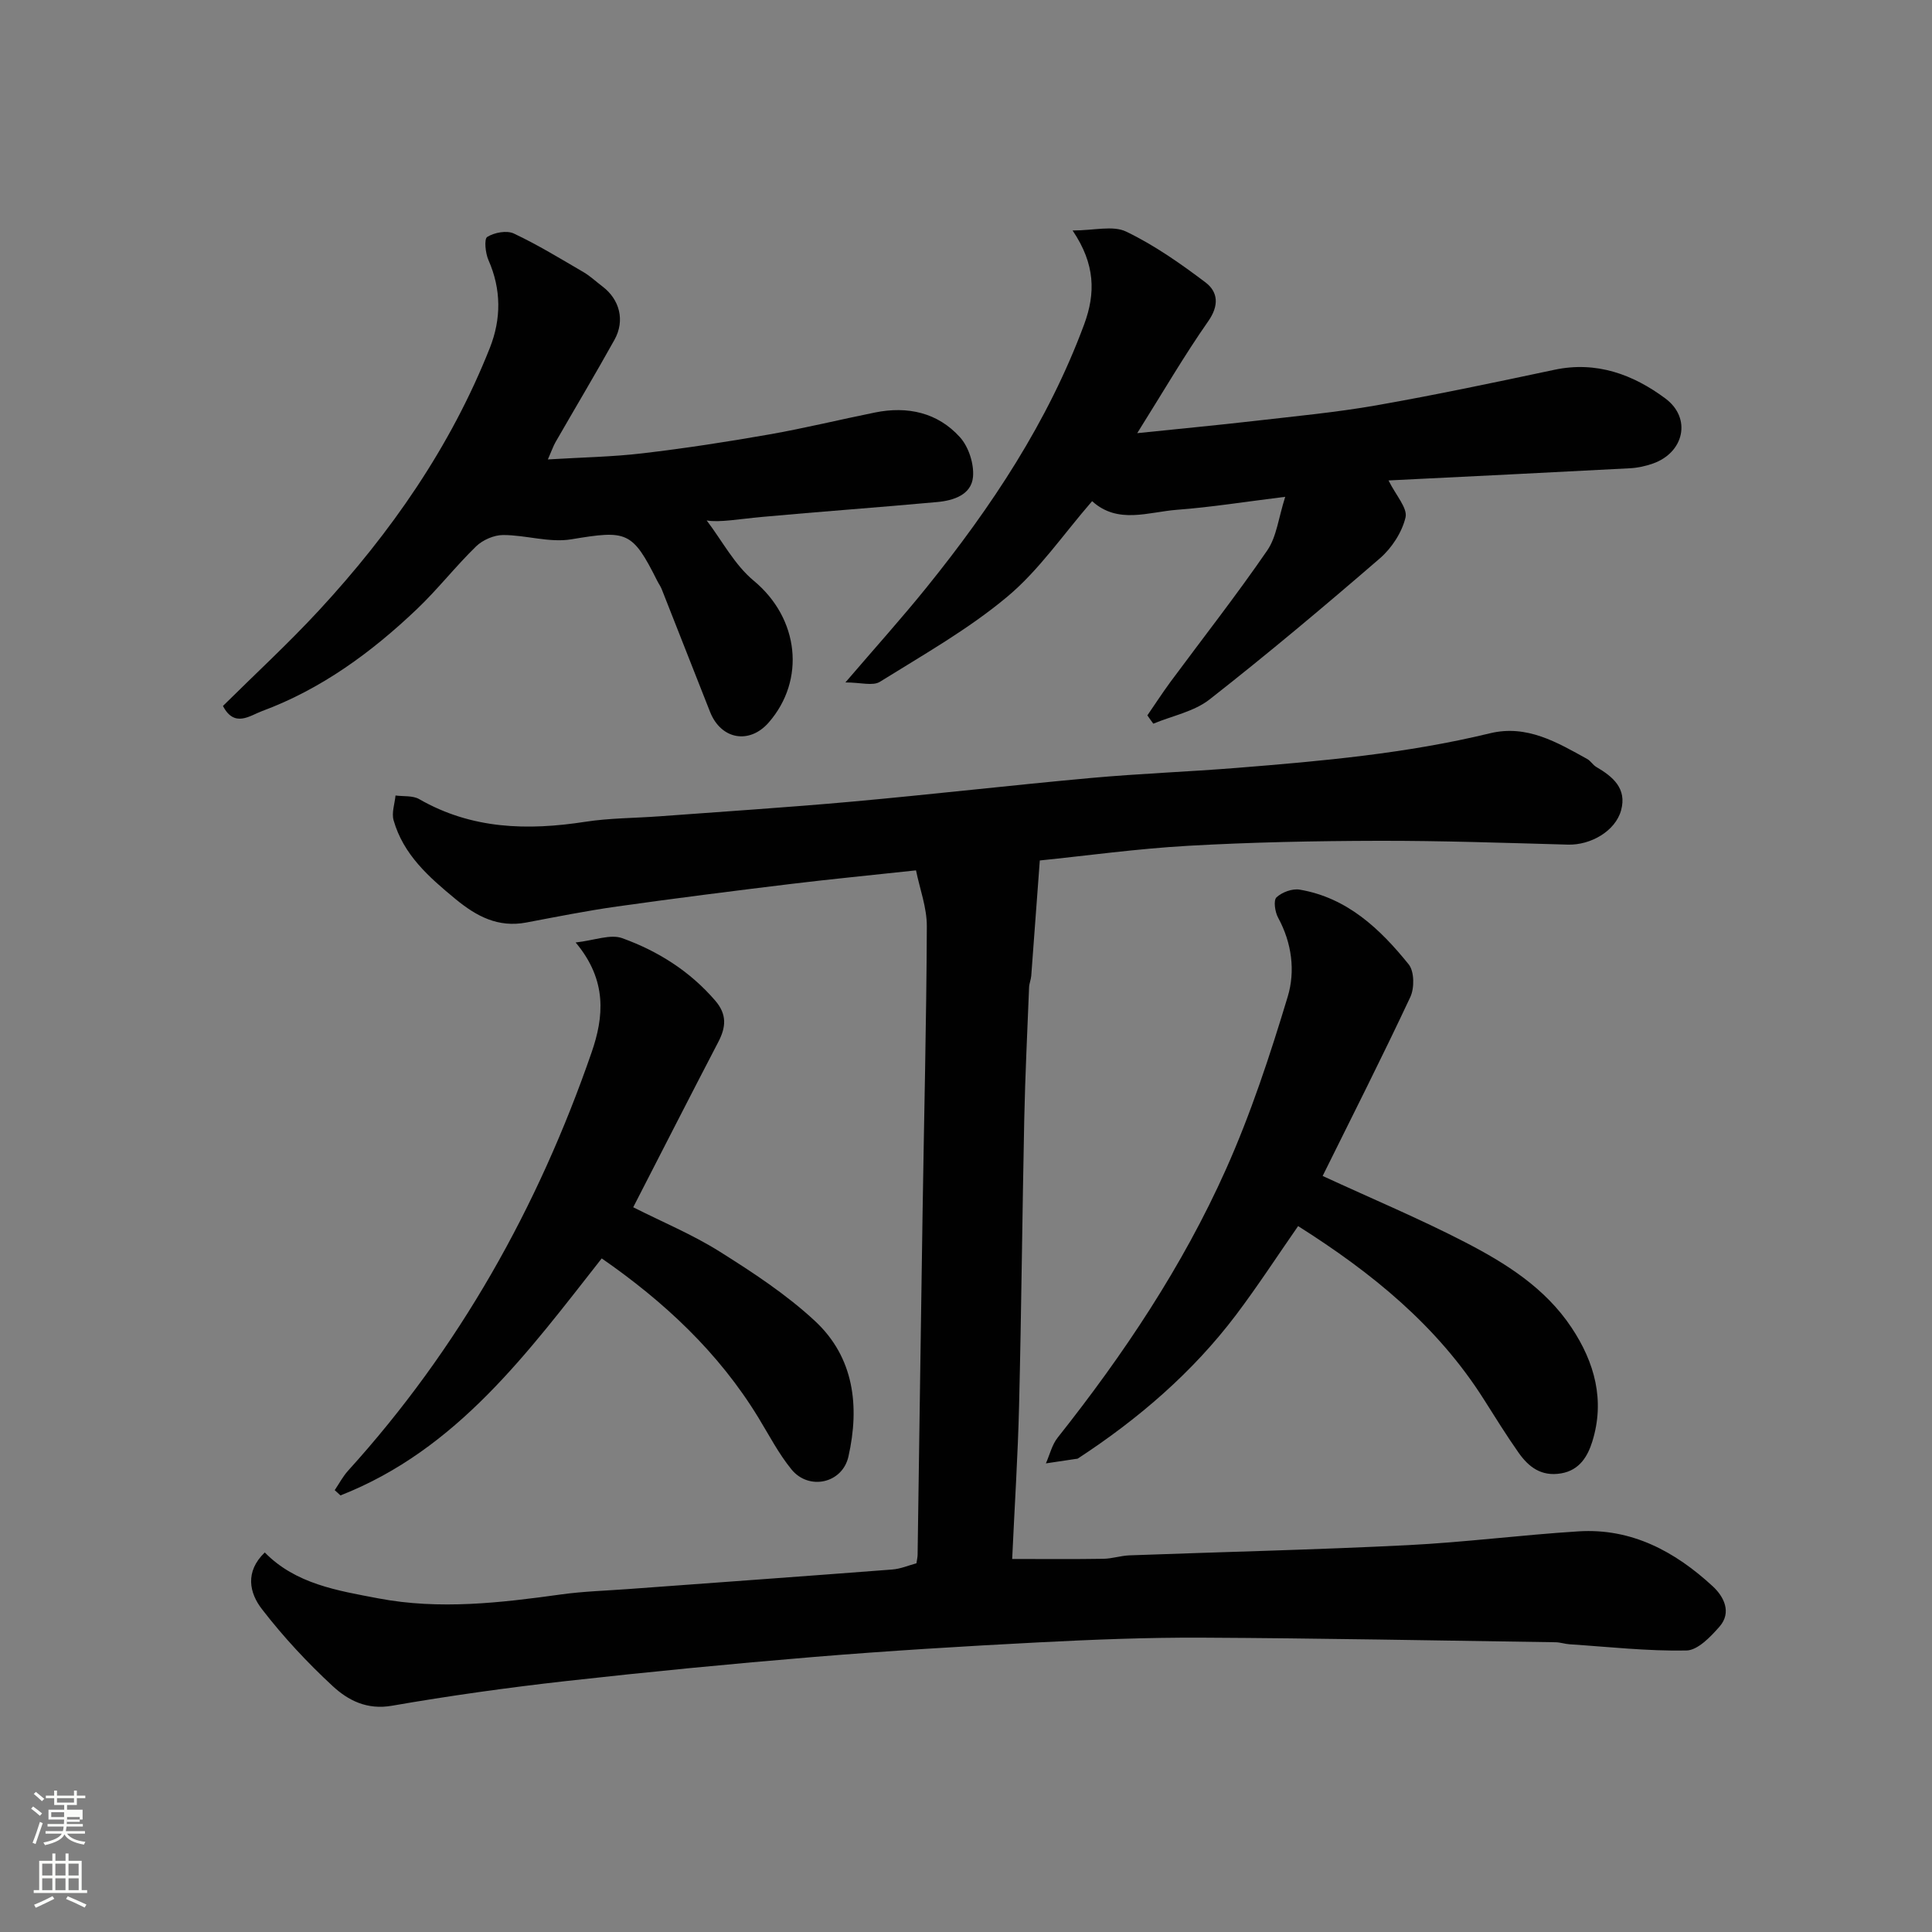 <svg enable-background="new 0 0 400 400" viewBox="0 0 400 400" xmlns="http://www.w3.org/2000/svg"><rect x="0" y="0" width="400" height="400" fill="#808080" stroke="none"/><path d="m6.44 374.46.42-.45c.65.47 1.27.95 1.85 1.44l-.45.49c-.65-.56-1.25-1.06-1.82-1.48m.93 7.33-.63-.26c.55-1.36 1.05-2.8 1.52-4.33.19.1.38.19.59.27-.46 1.29-.95 2.73-1.48 4.32m-.38-10.38.44-.42c.43.34 1.01.82 1.74 1.44l-.49.49c-.53-.51-1.09-1.01-1.69-1.51m2.5.35h1.72v-1.04h.59v1.04h3.52v-1.04h.59v1.04h1.75v.53h-1.75v1.42h-2.03v.97h3.22v2.03h-3.24c0 .35-.01.66-.03.93h3.32v.53h-3.37c-.03.27-.08.58-.15.94h3.96v.53h-3.71c.67.92 1.93 1.48 3.79 1.68-.13.24-.23.44-.29.59-2.13-.38-3.48-1.08-4.04-2.12-.43.97-1.77 1.72-4.03 2.23-.09-.19-.2-.37-.33-.55 2.1-.42 3.37-1.03 3.81-1.83h-3.36v-.53h3.58c.08-.29.13-.61.16-.94h-3.33v-.53h3.39c.02-.27.04-.58.04-.93h-3.23v-2.03h3.25v-.97h-2.07v-1.42h-1.73zm1.12 3.44v1h2.65c.01-.3.02-.44.01-.4v-.25-.35zm1.19-2h3.52v-.91h-3.52zm4.71 3h-2.63v.59c0 .15-.01.28-.01.4h2.64v-1.99z" fill="#fbfcfa"/><path d="m13.56 383.74h.63v1.52h2.72v6.07h1.13v.6h-11.06v-.6h1.13v-6.07h2.73v-1.52h.63v1.52h2.1v-1.52zm-2.69 8.83.38.56c-1.24.63-2.53 1.25-3.85 1.85-.1-.21-.21-.42-.34-.63 1.36-.55 2.63-1.15 3.81-1.78m-2.13-4.27h2.1v-2.45h-2.1zm0 3.04h2.1v-2.46h-2.1zm2.72-3.04h2.1v-2.45h-2.1zm0 3.04h2.1v-2.46h-2.1zm6.07 3.6c-1.41-.71-2.7-1.3-3.86-1.78l.35-.56c1.45.62 2.75 1.19 3.88 1.72zm-1.25-9.09h-2.1v2.45h2.1zm-2.09 5.49h2.1v-2.46h-2.1z" fill="#fbfcfa"/><g fill="#010101"><path d="m54.82 321.42c6.41 6.55 15.09 7.9 23.54 9.51 12.64 2.4 25.27.92 37.88-.83 4.56-.63 9.19-.76 13.79-1.1 18.23-1.34 36.47-2.65 54.7-4.05 1.73-.13 3.41-.86 5.01-1.29.11-.8.24-1.28.24-1.77.35-23.6.66-47.2 1.03-70.79.3-19.77.8-39.53.88-59.3.02-3.88-1.46-7.76-2.24-11.6-9.35 1.01-17.63 1.81-25.88 2.81-12.02 1.46-24.04 2.98-36.03 4.67-6.3.89-12.54 2.14-18.79 3.32-5.82 1.09-10.27-1.26-14.64-4.86-5.52-4.55-10.79-9.18-12.82-16.31-.44-1.55.23-3.41.4-5.13 1.65.22 3.56-.02 4.9.75 10.87 6.25 22.42 6.54 34.4 4.69 5.03-.78 10.19-.75 15.29-1.13 13.3-.99 26.61-1.84 39.9-3.04 16.52-1.49 32.99-3.4 49.51-4.9 10.01-.91 20.07-1.28 30.09-2.08 17.63-1.41 35.24-2.98 52.5-7.17 7.64-1.85 13.88 1.86 20.13 5.32.71.39 1.17 1.22 1.87 1.64 3.46 2.02 6.38 4.47 5.15 8.98-1.18 4.31-6.3 7.25-11.03 7.11-13.09-.36-26.18-.82-39.27-.79-13.1.03-26.22.29-39.29 1.03-10.62.6-21.2 2.07-30.76 3.04-.61 8.27-1.18 16.06-1.77 23.86-.06.81-.42 1.6-.45 2.41-.36 9.1-.81 18.2-1 27.3-.41 19.76-.59 39.53-1.07 59.29-.25 10.42-.93 20.82-1.43 31.76 6.77 0 12.85.06 18.92-.04 1.78-.03 3.55-.64 5.34-.71 19.2-.71 38.41-1.15 57.6-2.11 11.82-.59 23.59-2.12 35.41-2.86 10.99-.69 20 4.19 27.79 11.39 2.25 2.08 3.98 5.36 1.39 8.33-1.85 2.12-4.52 4.91-6.87 4.95-8.05.15-16.11-.76-24.17-1.29-.98-.06-1.94-.41-2.92-.42-24.43-.36-48.86-.83-73.29-.95-11.26-.05-22.54.4-33.8.98-15.48.8-30.96 1.74-46.4 3.01-17.19 1.42-34.36 3.09-51.49 5.01-12.02 1.35-24.03 3.03-35.95 5.1-5.16.89-9.06-1.12-12.27-4.1-5.25-4.86-10.19-10.17-14.56-15.83-2.68-3.4-3.62-7.82.53-11.81z"/><path d="m237.55 148.11c1.59-2.31 3.12-4.67 4.78-6.93 6.7-9.06 13.66-17.93 20.04-27.22 1.95-2.84 2.33-6.75 3.72-11.1-8.5 1.05-15.41 2.16-22.35 2.68-6 .45-12.28 3.07-17.63-1.78-5.98 6.88-10.98 14.28-17.56 19.78-8.07 6.75-17.4 12.03-26.38 17.62-1.46.91-3.98.13-7.14.13 6.26-7.3 11.74-13.39 16.87-19.75 13.38-16.59 25.08-34.2 32.56-54.37 2.38-6.44 2.33-12.46-2.39-19.45 4.45 0 8.35-1.09 11.09.23 5.82 2.8 11.22 6.59 16.4 10.5 2.64 1.99 2.88 4.8.57 8.09-4.92 7.03-9.25 14.48-14.68 23.14 8.98-.93 16.59-1.65 24.18-2.52 8.46-.98 16.96-1.77 25.34-3.24 12.34-2.17 24.6-4.76 36.85-7.36 8.71-1.85 16.3.97 22.98 5.94 5.49 4.09 3.87 11.21-2.6 13.48-1.51.53-3.15.89-4.75.97-16.59.88-33.18 1.69-49.97 2.52 1.53 3.1 3.97 5.72 3.52 7.65-.73 3.1-2.86 6.36-5.31 8.48-11.55 9.98-23.25 19.8-35.26 29.21-3.22 2.52-7.73 3.39-11.65 5.02-.42-.55-.82-1.14-1.23-1.72z"/><path d="m46.16 146.16c6.59-6.53 13.51-12.91 19.88-19.79 14.87-16.08 27.27-33.86 35.38-54.35 2.36-5.96 2.39-12.1-.29-18.17-.64-1.45-.93-4.38-.25-4.8 1.47-.91 4.03-1.4 5.51-.7 4.97 2.34 9.68 5.23 14.43 8 1.4.82 2.6 1.97 3.9 2.95 3.58 2.7 4.72 7.06 2.5 11.05-3.96 7.12-8.14 14.12-12.2 21.18-.46.8-.75 1.68-1.59 3.59 7.07-.43 13.39-.53 19.63-1.27 8.75-1.03 17.48-2.37 26.17-3.9 7.35-1.29 14.62-3.07 21.94-4.55 6.73-1.36 12.96.01 17.57 5.11 1.81 2 2.95 5.54 2.71 8.22-.33 3.71-4.03 4.9-7.39 5.21-12.11 1.11-24.25 1.98-36.36 3.09-4.44.4-8.84 1.2-11.39.72 3.2 4.21 5.77 9.19 9.74 12.48 9.43 7.82 10.76 20.57 3.11 29.35-3.98 4.57-9.87 3.57-12.15-2.19-3.35-8.47-6.67-16.94-10.01-25.41-.24-.61-.64-1.15-.93-1.73-5.17-10.32-6.29-10.5-17.8-8.59-4.52.75-9.39-.89-14.1-.89-1.88 0-4.21 1.01-5.58 2.33-4.26 4.14-7.94 8.88-12.24 12.98-9.41 8.96-19.81 16.59-32.11 21.15-2.48.91-5.7 3.52-8.08-1.07z"/><path d="m273.84 243.47c10.34 4.77 20.12 8.87 29.5 13.72 8.44 4.37 16.55 9.44 22.02 17.66 4.83 7.25 6.95 15.12 4.31 23.6-.92 2.94-2.56 5.94-6.47 6.6-4.1.69-6.7-1.32-8.79-4.28-2.53-3.6-4.85-7.35-7.21-11.07-9.63-15.21-23.17-26.2-38.44-35.85-4.3 6.18-8.36 12.43-12.84 18.37-9.03 11.95-20.25 21.57-32.74 29.74-.13.08-.32.08-.49.1-2.05.31-4.1.61-6.15.92.8-1.8 1.26-3.86 2.45-5.35 13.66-17.23 25.84-35.44 34.82-55.51 5.16-11.54 9.14-23.66 12.8-35.78 1.59-5.26.87-11.1-1.99-16.34-.65-1.19-1-3.58-.34-4.21 1.13-1.07 3.28-1.86 4.81-1.6 9.83 1.67 16.65 8.13 22.57 15.48 1.17 1.46 1.2 4.9.33 6.76-5.81 12.4-12.01 24.63-18.15 37.04z"/><path d="m119.18 195.13c3.92-.44 7.19-1.78 9.65-.89 7.39 2.67 14.01 6.83 19.26 12.94 2.46 2.86 2.22 5.48.63 8.54-5.87 11.27-11.64 22.6-17.62 34.23 6.06 3.06 12.26 5.64 17.87 9.16 6.89 4.33 13.83 8.88 19.76 14.39 8.12 7.54 9.27 17.68 6.93 28.06-1.26 5.58-8.19 7.08-11.79 2.67-2.66-3.26-4.63-7.08-6.84-10.7-8.26-13.57-19.62-24.1-32.45-32.99-15.24 19.39-29.92 39.59-54.09 49.07-.4-.36-.8-.73-1.19-1.09.91-1.35 1.68-2.82 2.76-4.02 22.94-25.31 39.32-54.48 50.43-86.63 2.49-7.21 3.33-14.84-3.31-22.74z"/></g></svg>